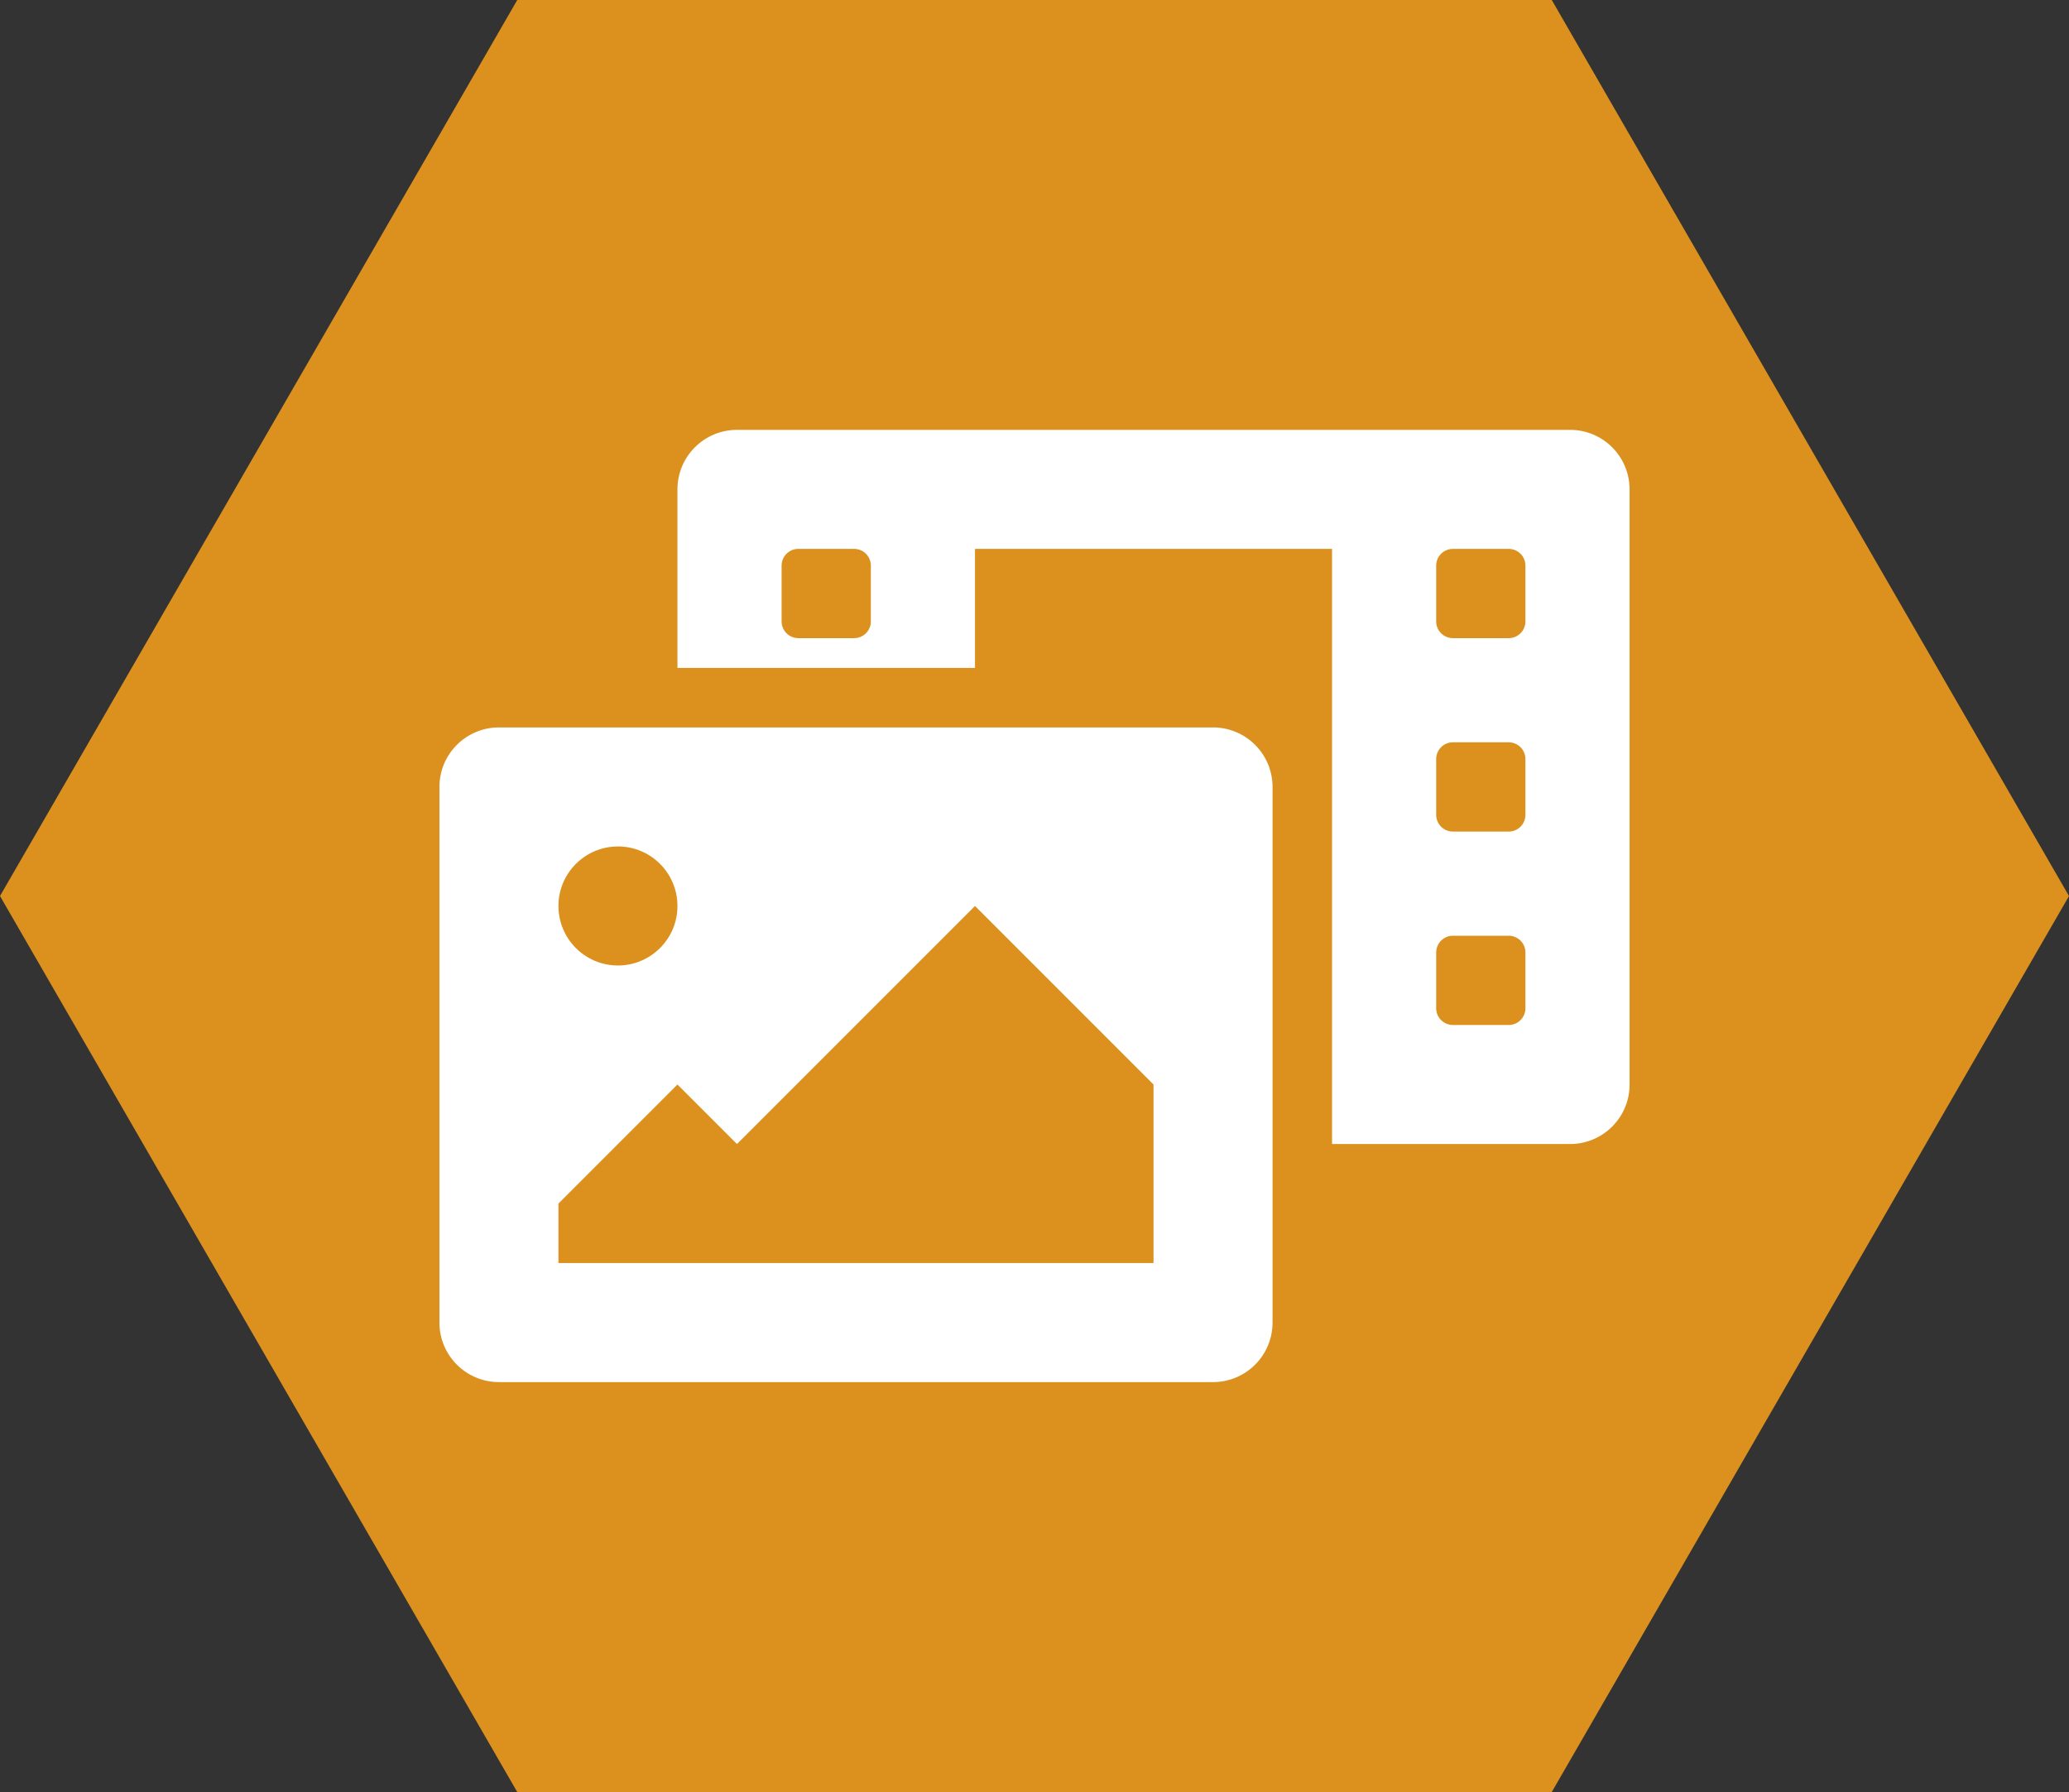 <?xml version="1.0" encoding="utf-8"?>
<!-- Generator: Adobe Illustrator 15.0.0, SVG Export Plug-In . SVG Version: 6.00 Build 0)  -->
<!DOCTYPE svg PUBLIC "-//W3C//DTD SVG 1.1//EN" "http://www.w3.org/Graphics/SVG/1.1/DTD/svg11.dtd">
<svg version="1.1" id="Ebene_1" xmlns="http://www.w3.org/2000/svg" xmlns:xlink="http://www.w3.org/1999/xlink" x="0px" y="0px"
	 width="312px" height="270.199px" viewBox="0 0 312 270.199" enable-background="new 0 0 312 270.199" xml:space="preserve">
<rect x="0" y="0" width="312" height="270.199" fill="#333333" stroke="none"/>
<polygon fill="#DC911E" points="78,270.199 0,135.1 78,0 234,0 312,135.1 234,270.199 "/>
<path fill="#FFFFFF" d="M236.762,64.812H111.133c-4.956,0-8.974,4.018-8.974,8.974v26.92h44.868V82.758h53.841v89.736h35.895
	c4.956,0,8.974-4.019,8.974-8.974V73.785C245.736,68.829,241.718,64.812,236.762,64.812z M131.323,93.695
	c0,1.394-1.13,2.523-2.523,2.523l0,0h-8.413c-1.394,0-2.524-1.13-2.524-2.523l0,0v-8.413c0-1.394,1.13-2.524,2.524-2.524h8.413
	c1.394,0,2.523,1.13,2.523,2.524V93.695z M230.031,152.023c0,1.393-1.13,2.523-2.523,2.523h-8.413c-1.394,0-2.523-1.131-2.523-2.523
	v-8.413c0-1.394,1.13-2.524,2.523-2.524h8.413c1.394,0,2.523,1.131,2.523,2.524V152.023z M230.031,122.859
	c0,1.394-1.13,2.524-2.523,2.524h-8.413c-1.394,0-2.523-1.13-2.523-2.524v-8.413c0-1.394,1.13-2.524,2.523-2.524h8.413
	c1.394,0,2.523,1.13,2.523,2.524V122.859z M230.031,93.695c0,1.394-1.13,2.523-2.523,2.523l0,0h-8.413
	c-1.394,0-2.523-1.13-2.523-2.523l0,0v-8.413c0-1.394,1.13-2.524,2.523-2.524h8.413c1.394,0,2.523,1.13,2.523,2.524V93.695z
	 M182.921,109.679H75.239c-4.956,0-8.974,4.018-8.974,8.973v80.762c0,4.956,4.018,8.974,8.974,8.974h107.683
	c4.955,0,8.974-4.018,8.974-8.974v-80.762C191.895,113.697,187.876,109.679,182.921,109.679z M93.186,127.626
	c4.956,0,8.973,4.018,8.973,8.974s-4.018,8.974-8.973,8.974c-4.957,0-8.974-4.018-8.974-8.974S88.229,127.626,93.186,127.626z
	 M173.948,190.44H84.212v-8.974l17.947-17.946l8.974,8.974l35.894-35.895l26.921,26.921V190.44z"/>
</svg>
